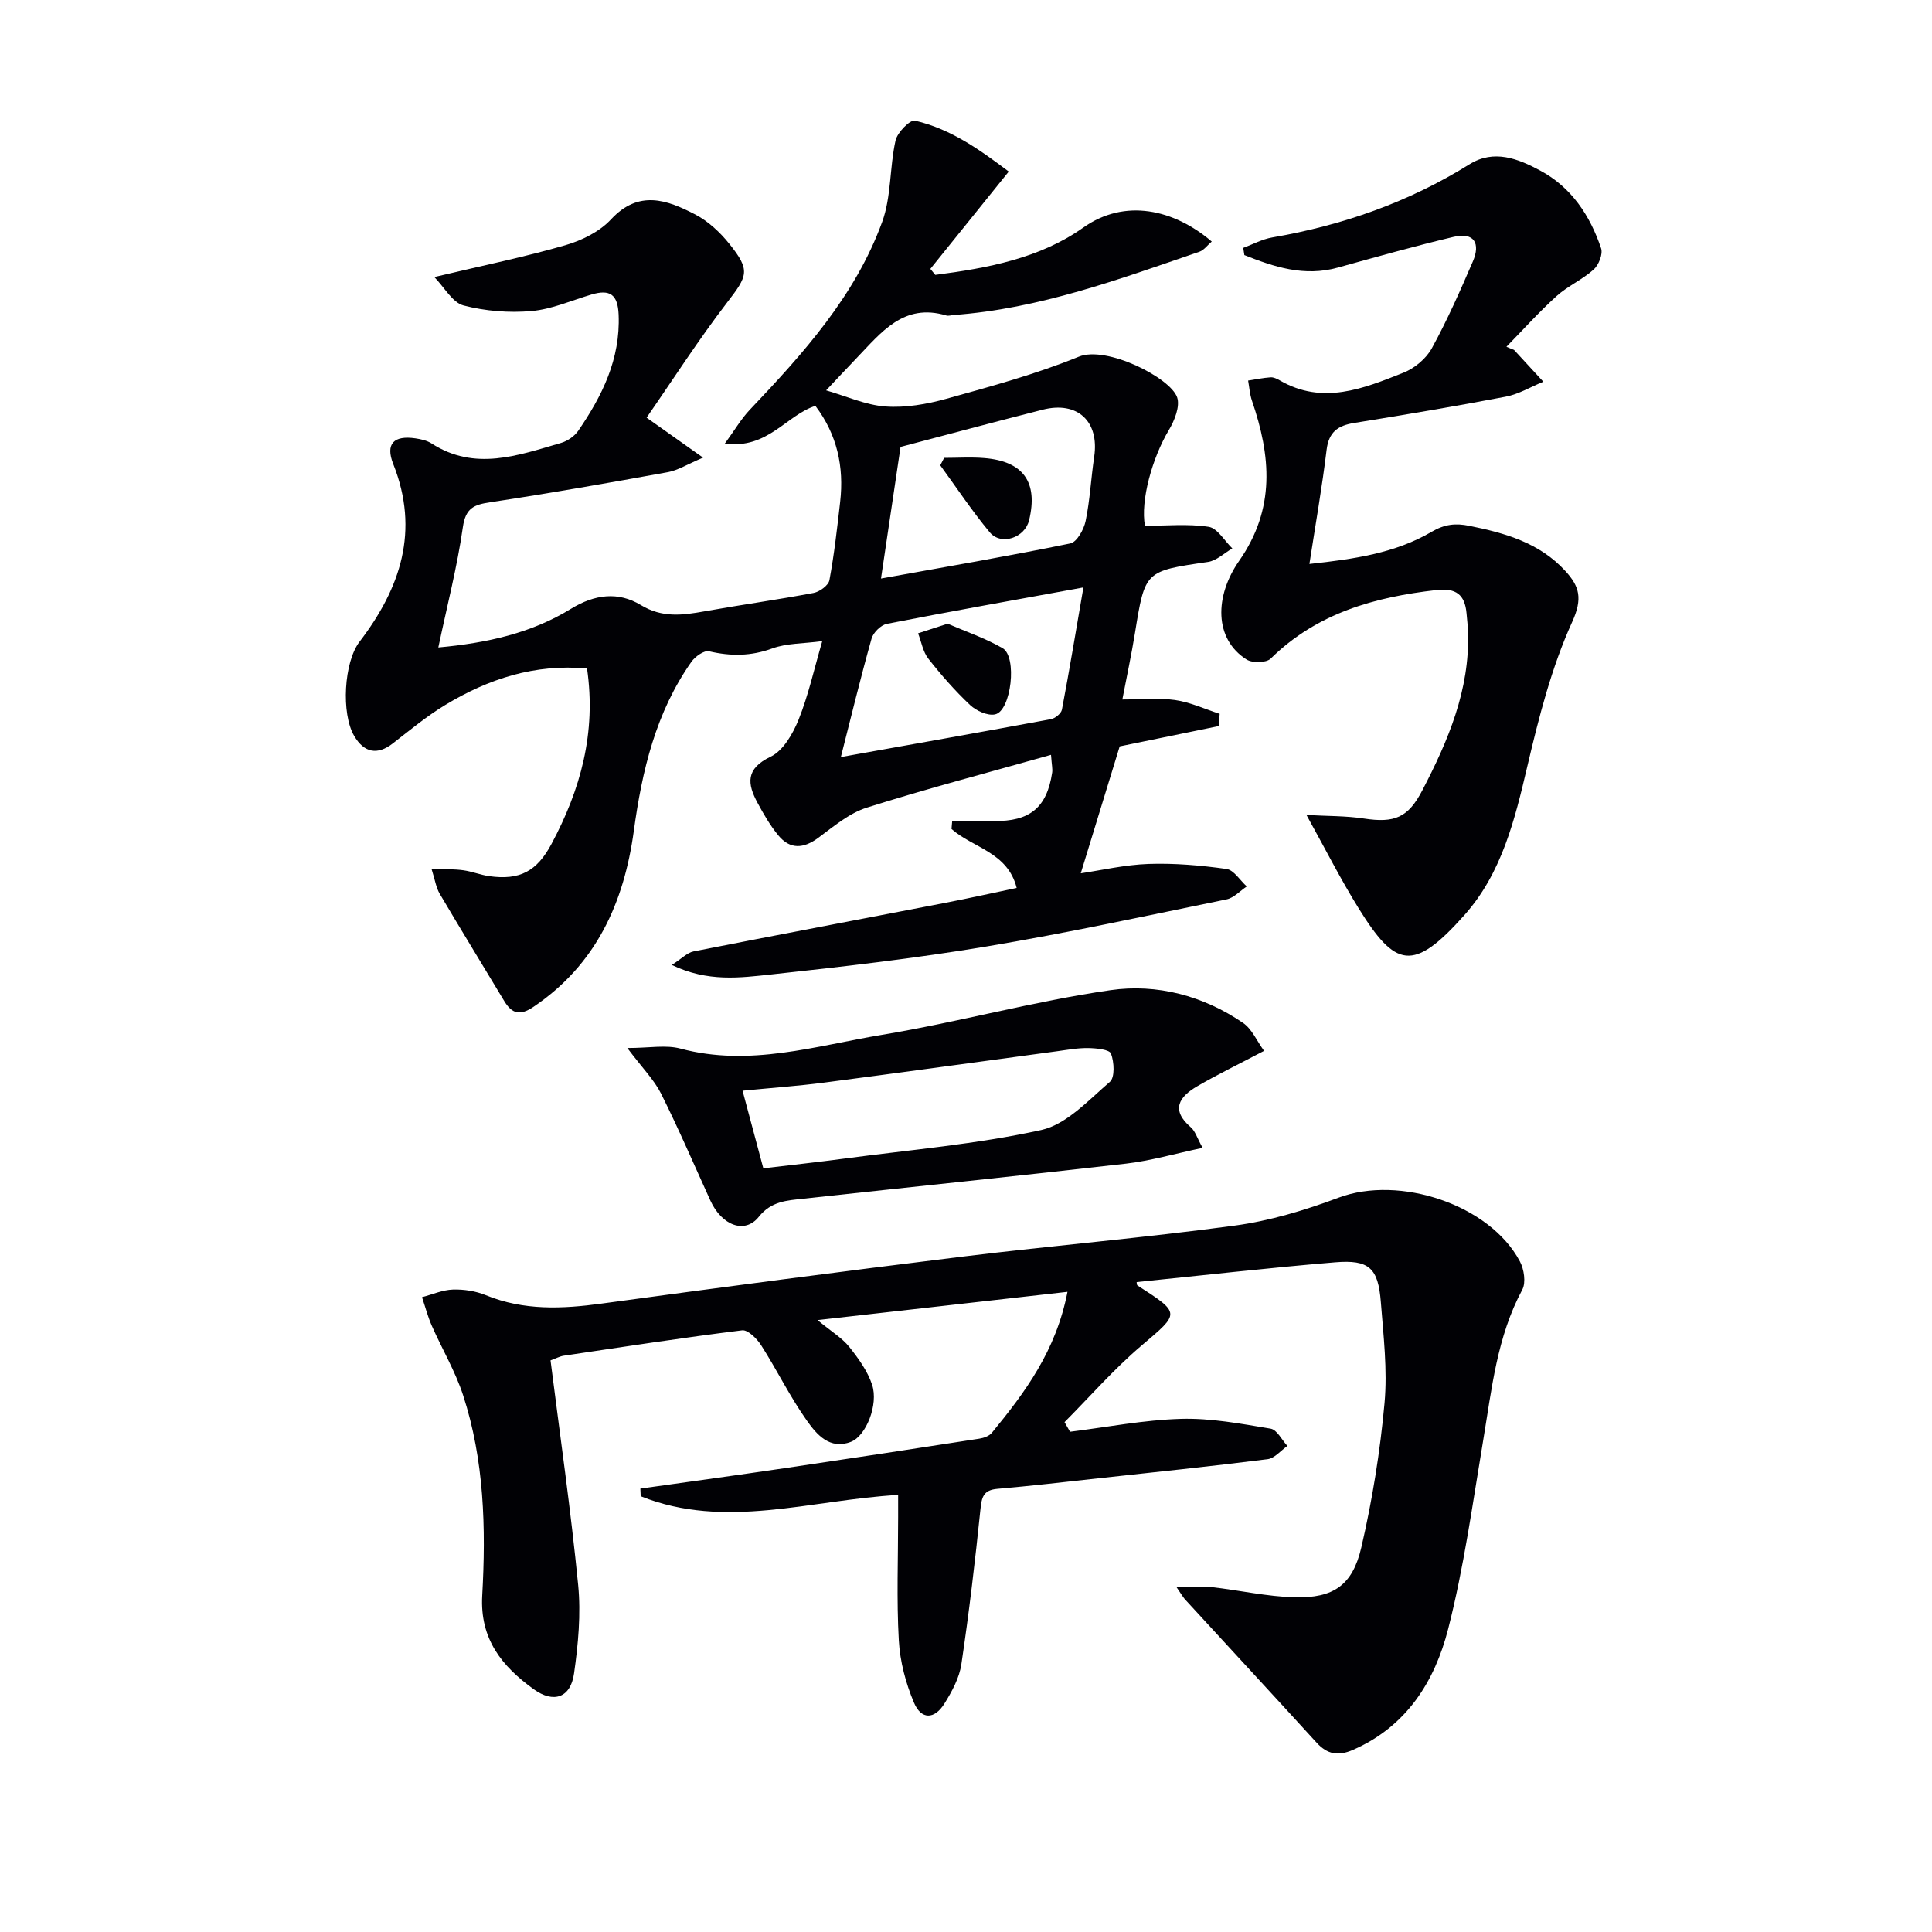 <svg enable-background="new 0 0 400 400" viewBox="0 0 400 400" xmlns="http://www.w3.org/2000/svg"><g fill="#010105"><path d="m89.92 57.36c10.14-2.41 18.73-4.16 27.12-6.59 3.42-.99 7.09-2.8 9.46-5.35 5.76-6.2 11.62-4.04 17.44-1.02 2.71 1.41 5.16 3.71 7.09 6.12 4.39 5.48 3.77 6.57-.49 12.11-5.91 7.69-11.16 15.89-16.67 23.84 4.25 3.01 7.3 5.17 11.69 8.28-3.31 1.4-5.2 2.62-7.25 3-12.24 2.22-24.49 4.38-36.78 6.23-3.41.51-5.13 1.19-5.7 5.17-1.16 8.15-3.24 16.16-5.08 24.9 10.14-.92 19.31-2.99 27.44-7.99 4.96-3.05 9.83-3.61 14.49-.79 4.43 2.69 8.63 2.11 13.18 1.3 7.51-1.35 15.08-2.39 22.58-3.81 1.26-.24 3.08-1.56 3.28-2.63 1-5.38 1.61-10.83 2.23-16.27.81-7.19-.61-13.86-5.13-19.83-6.01 1.92-9.86 9.02-18.75 7.81 2.04-2.79 3.37-5.1 5.16-6.99 11.05-11.64 21.82-23.56 27.41-38.89 1.92-5.25 1.53-11.3 2.77-16.86.37-1.67 3-4.35 4.02-4.12 7.61 1.75 13.76 6.29 19.42 10.54-5.74 7.13-10.98 13.64-16.23 20.15.34.41.68.83 1.02 1.24 10.78-1.39 21.65-3.42 30.62-9.78 8.62-6.12 18.79-3.81 26.62 2.88-.88.74-1.6 1.78-2.56 2.11-16.62 5.69-33.14 11.82-50.9 13.1-.5.04-1.04.23-1.49.1-8.85-2.65-13.5 3.54-18.58 8.82-2.16 2.24-4.27 4.53-6.31 6.68 4.17 1.2 8.17 3.04 12.28 3.34 4.16.3 8.56-.47 12.63-1.6 9.24-2.57 18.55-5.1 27.4-8.71 5.75-2.35 18.96 4.36 20.36 8.41.64 1.86-.53 4.8-1.7 6.76-3.46 5.78-5.92 14.65-4.96 19.84 4.4 0 8.88-.45 13.19.21 1.82.28 3.28 2.91 4.9 4.47-1.67.97-3.26 2.54-5.03 2.8-13.07 1.91-13.04 1.83-15.12 14.67-.74 4.57-1.72 9.1-2.62 13.81 3.71 0 7.37-.38 10.9.11 3.16.45 6.17 1.87 9.25 2.86-.07.85-.14 1.69-.21 2.54-7 1.43-14 2.87-20.49 4.2-2.71 8.83-5.39 17.57-8.06 26.28 4.23-.62 9.13-1.77 14.05-1.94 5.36-.18 10.79.29 16.12 1.04 1.54.22 2.8 2.36 4.2 3.62-1.39.92-2.67 2.37-4.19 2.68-16.56 3.39-33.1 6.98-49.76 9.76-14.73 2.45-29.59 4.17-44.44 5.77-6.46.69-13.18 1.64-20.65-1.96 2.07-1.32 3.19-2.54 4.5-2.8 17.4-3.43 34.84-6.71 52.25-10.08 4.84-.94 9.66-2.01 14.65-3.06-1.86-7.43-9.07-8.29-13.49-12.21.05-.55.09-1.11.14-1.66 2.86 0 5.71-.05 8.57.01 7.48.14 11.04-2.76 12.13-10.03.11-.76-.09-1.57-.24-3.67-13.09 3.7-25.71 7-38.13 10.93-3.65 1.15-6.88 3.9-10.05 6.25-3.09 2.28-5.86 2.45-8.3-.53-1.67-2.03-3.02-4.37-4.27-6.69-2.15-3.98-2.51-7.08 2.71-9.58 2.6-1.24 4.61-4.76 5.79-7.69 2.02-5.03 3.19-10.4 4.89-16.23-3.96.53-7.37.42-10.34 1.51-4.43 1.62-8.61 1.64-13.1.59-1.01-.24-2.88 1.08-3.65 2.18-7.37 10.47-10.22 22.53-11.92 34.97-2.04 14.93-7.81 27.72-20.8 36.48-2.78 1.87-4.44 1.43-6.04-1.23-4.44-7.4-8.97-14.75-13.35-22.19-.77-1.31-.99-2.94-1.71-5.2 2.77.12 4.71.07 6.61.33 1.8.25 3.53.96 5.33 1.22 6.35.89 9.88-1 12.91-6.67 6.01-11.24 9.29-23.01 7.36-36.32-10.8-1.02-20.42 2.14-29.38 7.56-3.82 2.31-7.3 5.21-10.85 7.96-3.16 2.45-5.92 1.96-8-1.6-2.69-4.61-2.12-15.22 1.13-19.47 8.49-11.1 12.47-22.95 6.98-36.78-1.67-4.22.12-5.98 4.61-5.32 1.13.17 2.36.44 3.3 1.04 8.97 5.8 17.91 2.49 26.81-.09 1.34-.39 2.79-1.38 3.57-2.51 4.96-7.23 8.75-14.84 8.37-24.04-.17-4.24-1.83-5.3-5.59-4.19-4.14 1.22-8.23 3.06-12.45 3.43-4.65.41-9.57.01-14.08-1.16-2.29-.61-3.91-3.7-6.04-5.88zm92.48 62.42c13.57-2.45 26.43-4.65 39.2-7.27 1.36-.28 2.81-2.9 3.17-4.66.9-4.36 1.11-8.86 1.77-13.29 1.08-7.32-3.44-11.57-10.66-9.74-9.91 2.52-19.79 5.17-29.43 7.71-1.29 8.62-2.63 17.68-4.05 27.25zm-8.31 36.96c14.85-2.65 29.17-5.19 43.48-7.84.88-.16 2.14-1.18 2.29-1.98 1.53-8.03 2.86-16.1 4.45-25.3-14.43 2.64-27.59 4.97-40.69 7.54-1.24.24-2.82 1.8-3.17 3.05-2.28 8.11-4.26 16.29-6.36 24.53z"/><path d="m243.55 328.55c2.94 0 5.13-.2 7.26.04 5.76.64 11.49 1.97 17.26 2.11 7.99.2 11.95-2.47 13.77-10.29 2.28-9.82 3.9-19.86 4.81-29.9.63-6.89-.22-13.95-.76-20.91-.55-7.08-2.42-8.84-9.49-8.25-13.71 1.14-27.38 2.7-41.07 4.09.03.13 0 .59.18.71 9.02 5.81 8.79 5.68.85 12.42-5.7 4.84-10.67 10.55-15.96 15.87.38.66.76 1.33 1.14 1.99 7.65-.95 15.29-2.45 22.96-2.67 6.18-.18 12.43 1.01 18.57 2.03 1.32.22 2.32 2.33 3.47 3.58-1.36.95-2.64 2.55-4.1 2.74-11.7 1.48-23.42 2.69-35.14 3.97-6.94.76-13.87 1.57-20.82 2.17-2.87.25-3.23 1.69-3.49 4.23-1.1 10.72-2.36 21.43-3.95 32.08-.42 2.84-1.95 5.65-3.5 8.14-2.06 3.32-4.81 3.38-6.31-.18-1.71-4.04-2.9-8.54-3.14-12.9-.48-8.47-.14-16.99-.14-25.48 0-1.62 0-3.23 0-4.63-18.17 1.03-35.81 7.27-53.3.27-.02-.53-.04-1.05-.07-1.58 10.1-1.42 20.2-2.8 30.29-4.29 13.3-1.96 26.6-3.99 39.89-6.05.92-.14 2.05-.54 2.6-1.22 6.86-8.36 13.29-16.98 15.65-29.18-17.23 1.95-33.79 3.82-51.75 5.85 3 2.47 5.12 3.73 6.56 5.54 1.9 2.38 3.8 5.01 4.74 7.85 1.36 4.11-1.26 10.61-4.37 11.81-4.4 1.71-7.11-1.53-9.11-4.35-3.52-4.95-6.2-10.49-9.48-15.62-.88-1.38-2.76-3.26-3.95-3.11-12.35 1.53-24.65 3.43-36.96 5.26-.78.12-1.52.53-2.71.96 1.97 15.58 4.2 31 5.72 46.48.59 6.04.01 12.3-.85 18.34-.71 5.05-4.24 6.24-8.36 3.26-6.56-4.74-11.16-10.36-10.65-19.39.78-13.97.43-27.99-3.96-41.47-1.62-4.98-4.37-9.58-6.49-14.41-.83-1.89-1.35-3.92-2.02-5.89 2.14-.56 4.26-1.51 6.41-1.58 2.27-.07 4.72.31 6.82 1.17 7.85 3.21 15.81 2.85 23.99 1.73 24.84-3.38 49.7-6.66 74.58-9.71 18.79-2.3 37.68-3.89 56.44-6.43 7.32-.99 14.6-3.19 21.54-5.79 12.6-4.71 31.27 1.43 37.52 13.19.87 1.63 1.29 4.39.5 5.87-5.25 9.78-6.31 20.53-8.09 31.17-2.19 13.07-3.98 26.28-7.26 39.09-2.77 10.82-8.6 20.17-19.69 25.01-3.07 1.34-5.32.94-7.54-1.49-9.06-9.93-18.19-19.8-27.28-29.7-.44-.51-.75-1.09-1.76-2.55z"/><path d="m313.46 72.44c2.02 2.2 4.05 4.4 6.07 6.59-2.59 1.06-5.1 2.59-7.8 3.1-10.42 2-20.89 3.74-31.37 5.44-3.36.54-5.25 1.86-5.7 5.56-.93 7.69-2.28 15.33-3.56 23.63 9.26-1 17.77-2.24 25.27-6.64 2.74-1.61 5-1.83 7.81-1.26 7.42 1.49 14.57 3.51 19.92 9.37 2.92 3.2 3.61 5.68 1.39 10.56-4.27 9.41-6.88 19.68-9.26 29.81-2.6 11.12-5.31 22.18-13.03 30.85-10.65 11.96-14.29 10.89-21.95-1.46-3.65-5.88-6.78-12.08-10.76-19.26 4.34.25 8.16.17 11.89.74 6.37.97 9.16-.18 12.11-5.86 5.33-10.25 9.81-20.76 9.45-32.66-.04-1.33-.19-2.65-.31-3.98-.35-3.83-2.14-5.27-6.22-4.81-12.85 1.46-24.77 4.78-34.33 14.2-.9.89-3.77.95-4.97.2-6.77-4.26-6.66-13.13-1.56-20.44 7.57-10.85 6.57-21.72 2.65-33.17-.45-1.32-.54-2.77-.79-4.16 1.55-.24 3.09-.56 4.65-.67.61-.04 1.31.29 1.88.62 8.9 5.18 17.36 1.71 25.66-1.59 2.29-.91 4.68-2.91 5.85-5.05 3.18-5.8 5.87-11.89 8.49-17.97 1.6-3.71.31-6.11-3.99-5.09-8.04 1.91-16 4.15-23.96 6.36-6.95 1.93-13.17-.12-19.36-2.59-.08-.5-.16-.99-.23-1.49 2-.74 3.94-1.81 6-2.16 14.57-2.51 28.26-7.3 40.85-15.15 5.07-3.16 10.09-1.14 14.63 1.3 6.45 3.45 10.33 9.32 12.61 16.11.4 1.2-.5 3.45-1.55 4.39-2.33 2.09-5.37 3.41-7.69 5.51-3.64 3.29-6.92 6.96-10.36 10.47.51.23 1.04.44 1.57.65z"/><path d="m261.71 217.57c-5.38 2.83-9.7 4.92-13.84 7.33-3.72 2.17-5.56 4.86-1.32 8.5.91.78 1.28 2.18 2.44 4.25-5.75 1.21-10.77 2.68-15.89 3.27-22.25 2.55-44.53 4.83-66.8 7.26-3.38.37-6.61.5-9.2 3.75-2.89 3.63-7.67 1.8-10.02-3.36-3.37-7.4-6.58-14.88-10.21-22.14-1.44-2.87-3.84-5.26-6.99-9.45 4.53 0 7.97-.7 11.01.12 14.3 3.84 28-.58 41.77-2.86 15.83-2.63 31.4-6.96 47.27-9.24 9.57-1.38 19.2 1.14 27.44 6.79 1.83 1.25 2.84 3.71 4.34 5.78zm-103.67 24.32c5.6-.67 11.17-1.27 16.72-2.01 13.64-1.82 27.42-2.97 40.81-5.92 5.25-1.16 9.79-6.18 14.21-9.97 1.07-.91.9-4.11.24-5.85-.33-.87-3.04-1.12-4.69-1.15-2.14-.04-4.29.36-6.42.65-16.1 2.17-32.18 4.4-48.29 6.5-5.53.72-11.11 1.11-16.88 1.68 1.5 5.6 2.85 10.68 4.3 16.07z"/><path d="m195.47 94.8c2.78 0 5.57-.19 8.32.04 8.09.65 11.17 5.01 9.27 12.88-.88 3.63-5.79 5.31-8.15 2.48-3.67-4.41-6.85-9.22-10.24-13.86.27-.52.53-1.03.8-1.54z"/><path d="m196.19 129.13c3.65 1.58 7.72 2.96 11.38 5.06 3.08 1.77 1.8 12.96-1.53 13.71-1.54.35-3.91-.73-5.18-1.92-3.14-2.96-6.01-6.23-8.67-9.63-1.11-1.42-1.43-3.47-2.11-5.23 1.8-.58 3.59-1.17 6.11-1.99z"/></g></svg>